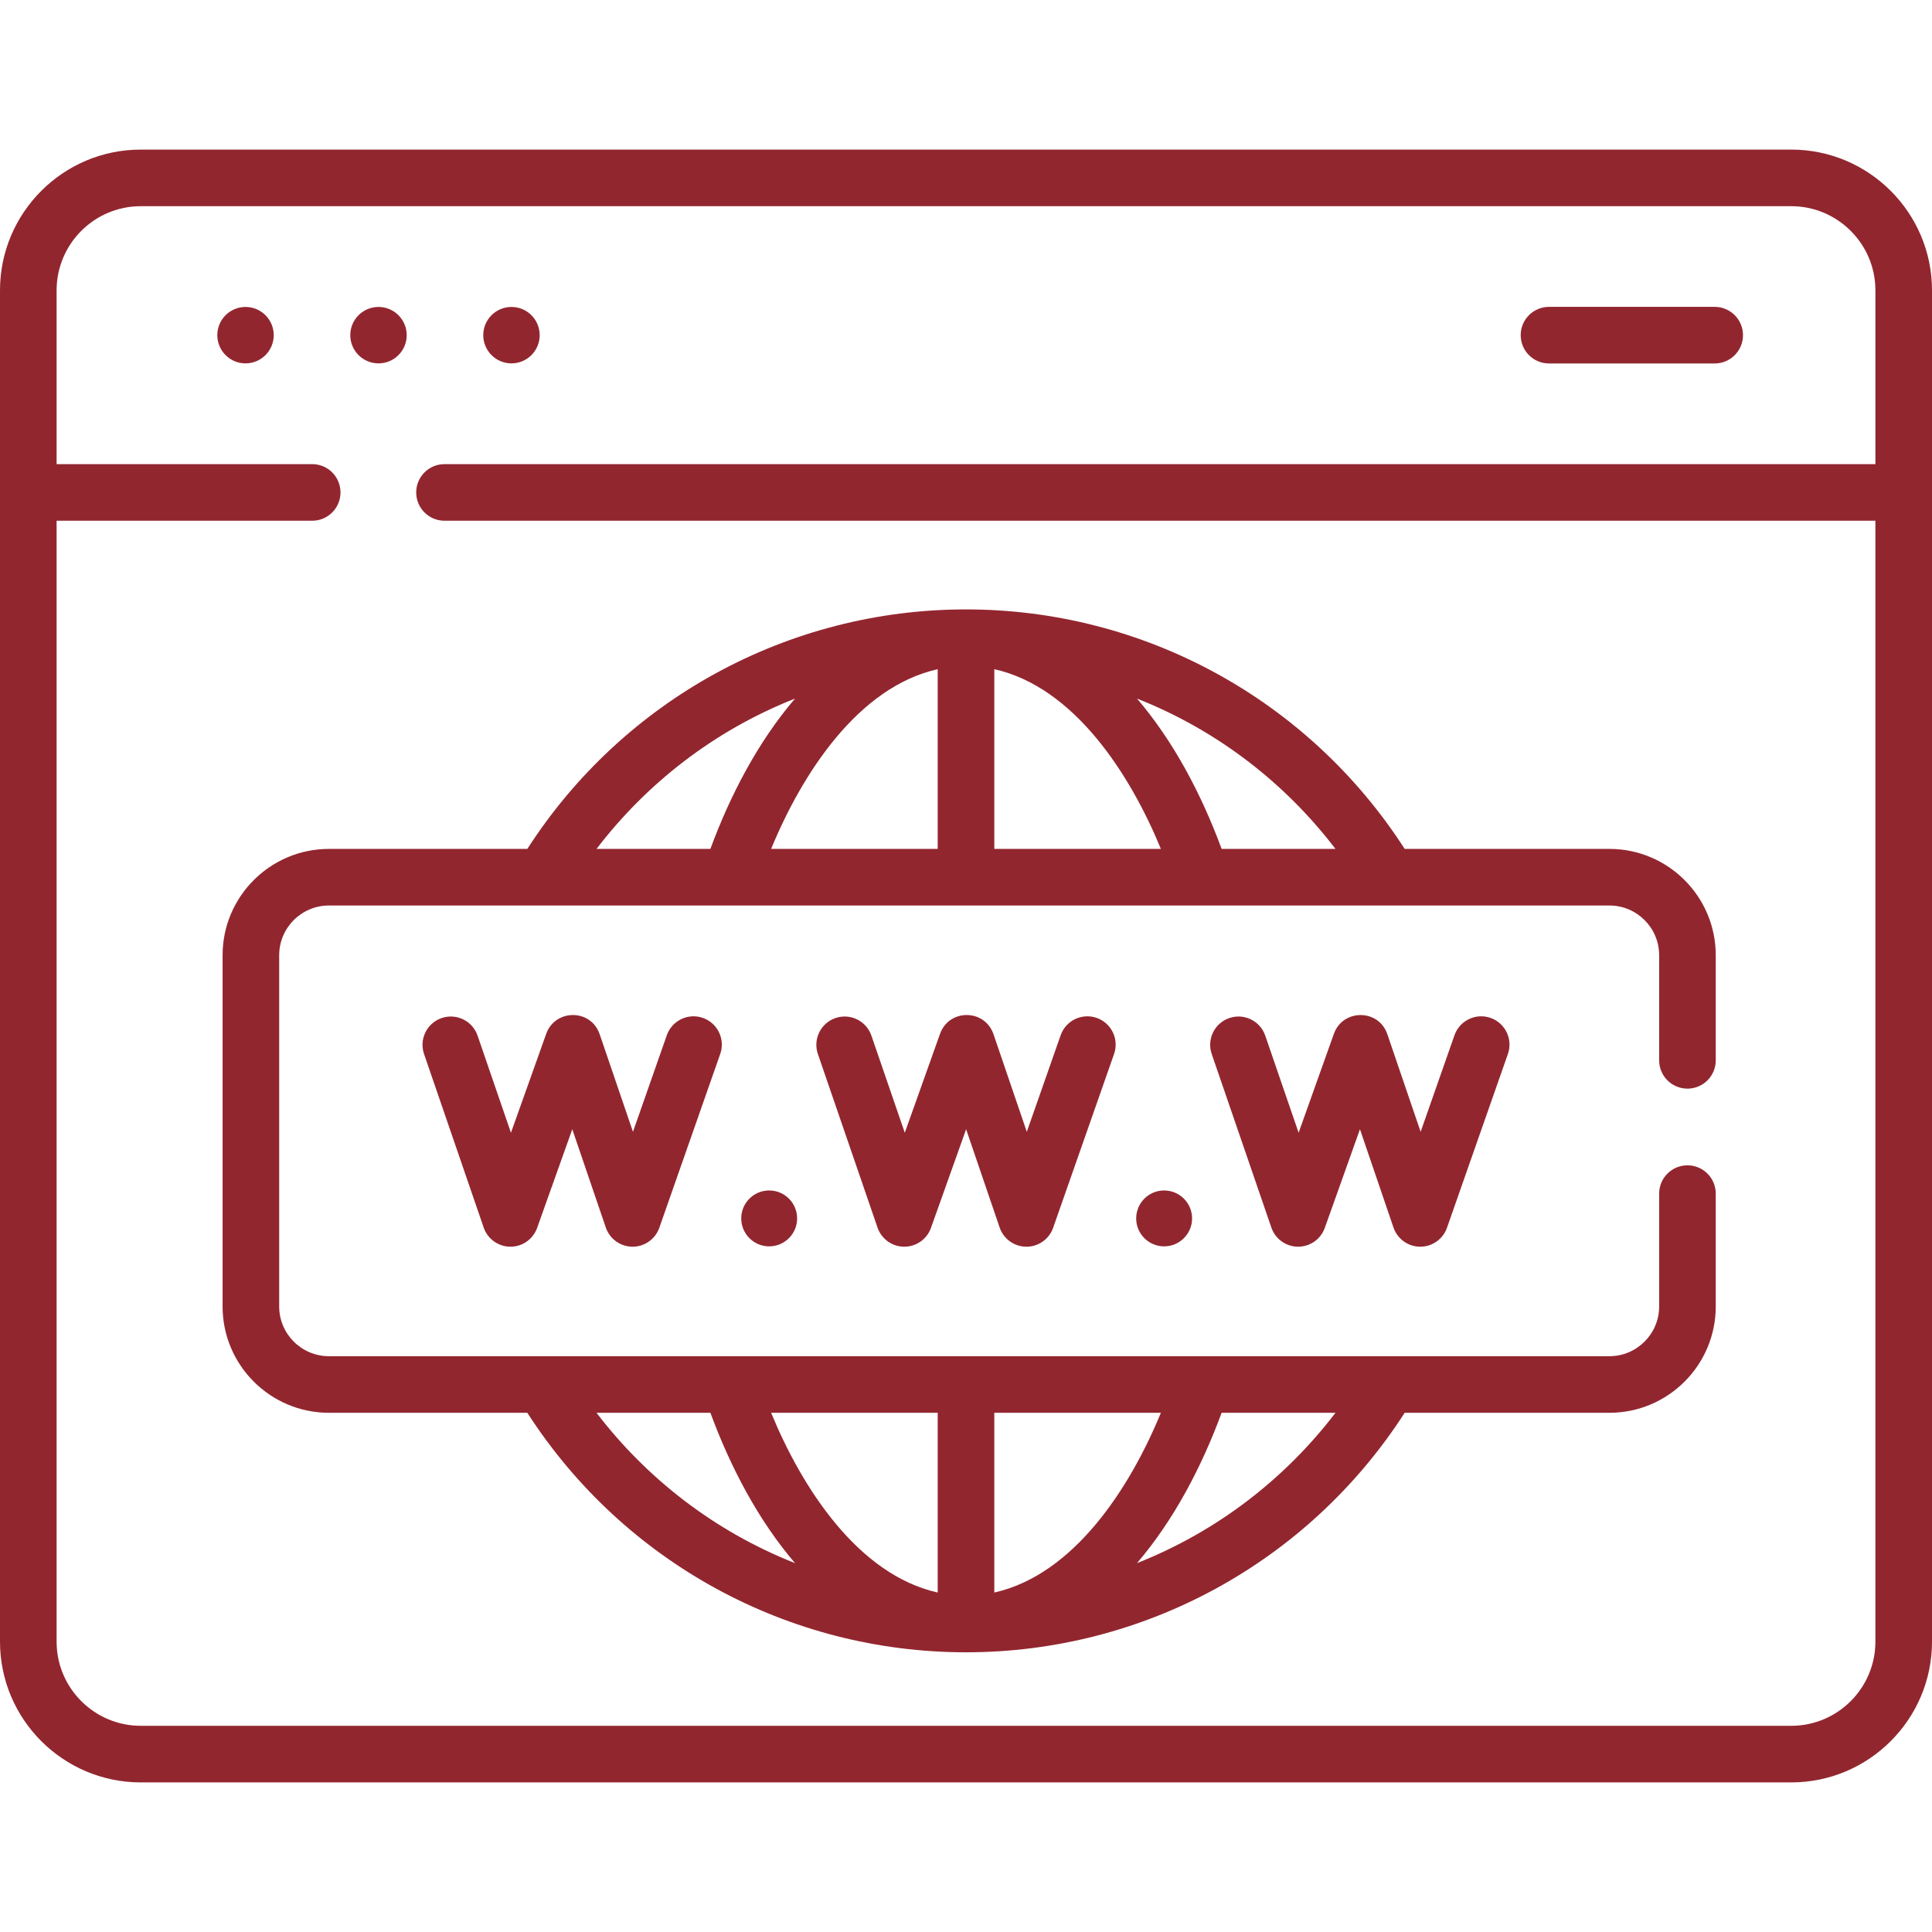 <?xml version="1.0" encoding="UTF-8"?> <svg xmlns="http://www.w3.org/2000/svg" xmlns:xlink="http://www.w3.org/1999/xlink" xmlns:svgjs="http://svgjs.com/svgjs" width="512" height="512" x="0" y="0" viewBox="0 0 512 512" style="enable-background:new 0 0 512 512" xml:space="preserve"> <g> <g xmlns="http://www.w3.org/2000/svg"> <g> <path d="m474.697 39.644h-437.394c-20.569 0-37.303 16.734-37.303 37.303v358.105c0 20.569 16.734 37.304 37.303 37.304h437.395c20.568 0 37.303-16.734 37.303-37.304v-358.105c-.001-20.569-16.735-37.303-37.304-37.303zm22.303 83.356h-379.203c-4.143 0-7.5 3.357-7.5 7.5s3.357 7.5 7.5 7.5h379.203v297.053c0 12.299-10.005 22.304-22.303 22.304h-437.394c-12.298-.001-22.303-10.005-22.303-22.304v-297.053h67.737c4.143 0 7.5-3.357 7.5-7.5s-3.357-7.5-7.5-7.5h-67.737v-46.053c0-12.299 10.005-22.304 22.303-22.304h437.395c12.298 0 22.303 10.005 22.303 22.304v46.053z" fill="#92262f" data-original="#000000" style=""></path> <circle cx="65.065" cy="88.822" r="7.477" fill="#92262f" data-original="#000000" style=""></circle> <circle cx="100.305" cy="88.822" r="7.477" fill="#92262f" data-original="#000000" style=""></circle> <circle cx="135.545" cy="88.822" r="7.477" fill="#92262f" data-original="#000000" style=""></circle> <path d="m454.412 81.322h-43.912c-4.143 0-7.5 3.357-7.5 7.5s3.357 7.5 7.5 7.5h43.912c4.143 0 7.5-3.357 7.5-7.5s-3.357-7.5-7.5-7.5z" fill="#92262f" data-original="#000000" style=""></path> <path d="m196.434 322.891c0 4.09 3.315 7.406 7.406 7.406 4.09 0 7.406-3.316 7.406-7.406s-3.316-7.406-7.406-7.406c-4.091 0-7.406 3.316-7.406 7.406z" fill="#92262f" data-original="#000000" style=""></path> <path d="m301.1 322.891c0 4.09 3.316 7.406 7.406 7.406s7.406-3.316 7.406-7.406-3.316-7.406-7.406-7.406-7.406 3.316-7.406 7.406z" fill="#92262f" data-original="#000000" style=""></path> <path d="m176.711 274.354-8.969 25.589-8.828-25.879c-.008-.022-.018-.042-.026-.064-2.355-6.7-11.728-6.614-14.115-.085-.007.018-.016.035-.022.054l-9.344 26.219-8.845-25.735c-1.346-3.917-5.607-6.002-9.53-4.655-3.917 1.346-6.002 5.613-4.655 9.53l15.809 46.001c1.036 3.014 3.863 5.044 7.051 5.062h.042c3.17 0 6-1.994 7.064-4.982l9.318-26.146 8.886 26.05c1.032 3.025 3.87 5.064 7.067 5.078h.031c3.185 0 6.023-2.012 7.078-5.02l16.144-46.056c1.37-3.908-.688-8.188-4.598-9.559-3.906-1.367-8.187.688-9.558 4.598z" fill="#92262f" data-original="#000000" style=""></path> <path d="m281.081 274.354-8.969 25.589-8.828-25.879c-.008-.022-.018-.042-.026-.064-2.317-6.6-11.688-6.722-14.115-.085-.007.018-.016.035-.022.054l-9.344 26.219-8.844-25.735c-1.346-3.918-5.612-6.003-9.53-4.655-3.917 1.346-6.002 5.613-4.655 9.53l15.808 46.001c1.035 3.014 3.863 5.044 7.05 5.062h.043c3.17 0 6-1.994 7.064-4.982l9.318-26.146 8.887 26.051c1.033 3.025 3.87 5.064 7.067 5.078h.031c3.185 0 6.023-2.012 7.078-5.02l16.143-46.056c1.37-3.908-.688-8.188-4.598-9.559-3.905-1.368-8.187.688-9.558 4.597z" fill="#92262f" data-original="#000000" style=""></path> <path d="m385.452 274.354-8.969 25.589-8.828-25.879c-2.326-6.754-11.745-6.701-14.141-.15-.007.018-.016.035-.022.054l-9.345 26.219-8.844-25.735c-1.346-3.918-5.612-6.003-9.53-4.655-3.917 1.346-6.002 5.613-4.655 9.53l15.808 46.001c1.035 3.014 3.863 5.044 7.05 5.062h.043c3.17 0 6-1.993 7.064-4.982l9.318-26.146 8.887 26.051c1.032 3.025 3.87 5.064 7.067 5.078h.031c3.185 0 6.023-2.012 7.078-5.02l16.144-46.056c1.37-3.908-.688-8.188-4.598-9.559-3.906-1.367-8.188.688-9.558 4.598z" fill="#92262f" data-original="#000000" style=""></path> <path d="m58.987 253.146v93.084c0 15.536 12.64 28.176 28.177 28.176h52.581c25.496 39.581 69.129 63.471 116.255 63.471 47.081 0 90.735-23.853 116.255-63.471h54.259c15.537 0 28.177-12.64 28.177-28.176v-29.907c0-4.143-3.357-7.5-7.5-7.5s-7.5 3.357-7.5 7.5v29.907c0 7.266-5.911 13.176-13.177 13.176h-339.35c-7.266 0-13.177-5.91-13.177-13.176v-93.084c0-7.266 5.911-13.177 13.177-13.177h339.351c7.266 0 13.177 5.911 13.177 13.177v27.854c0 4.143 3.357 7.5 7.5 7.5s7.5-3.357 7.5-7.5v-27.854c0-15.537-12.64-28.177-28.177-28.177h-54.26c-25.496-39.579-69.129-63.469-116.255-63.469-47.083 0-90.736 23.855-116.255 63.47h-52.581c-15.537 0-28.177 12.639-28.177 28.176zm264.755 121.26h30.177c-13.303 17.398-31.226 31.394-52.601 39.838 9.845-11.514 17.181-25.626 22.424-39.838zm-60.242 0h44.146c-8.232 20.006-23.065 42.911-44.146 47.63zm-15 0v47.63c-21.094-4.722-35.923-27.648-44.146-47.63zm-60.242 0c5.243 14.21 12.578 28.322 22.424 39.838-21.384-8.447-39.304-22.447-52.601-39.838zm165.654-149.436h-30.17c-5.256-14.246-12.598-28.345-22.423-39.837 21.436 8.468 39.331 22.489 52.593 39.837zm-90.412-47.629c21.094 4.722 35.923 27.648 44.146 47.629h-44.146zm-15 0v47.629h-44.146c8.233-20.006 23.065-42.91 44.146-47.629zm-37.819 7.792c-9.828 11.496-17.169 25.597-22.423 39.837h-30.17c13.26-17.346 31.153-31.367 52.593-39.837z" fill="#92262f" data-original="#000000" style=""></path> </g> </g> </g> </svg> 